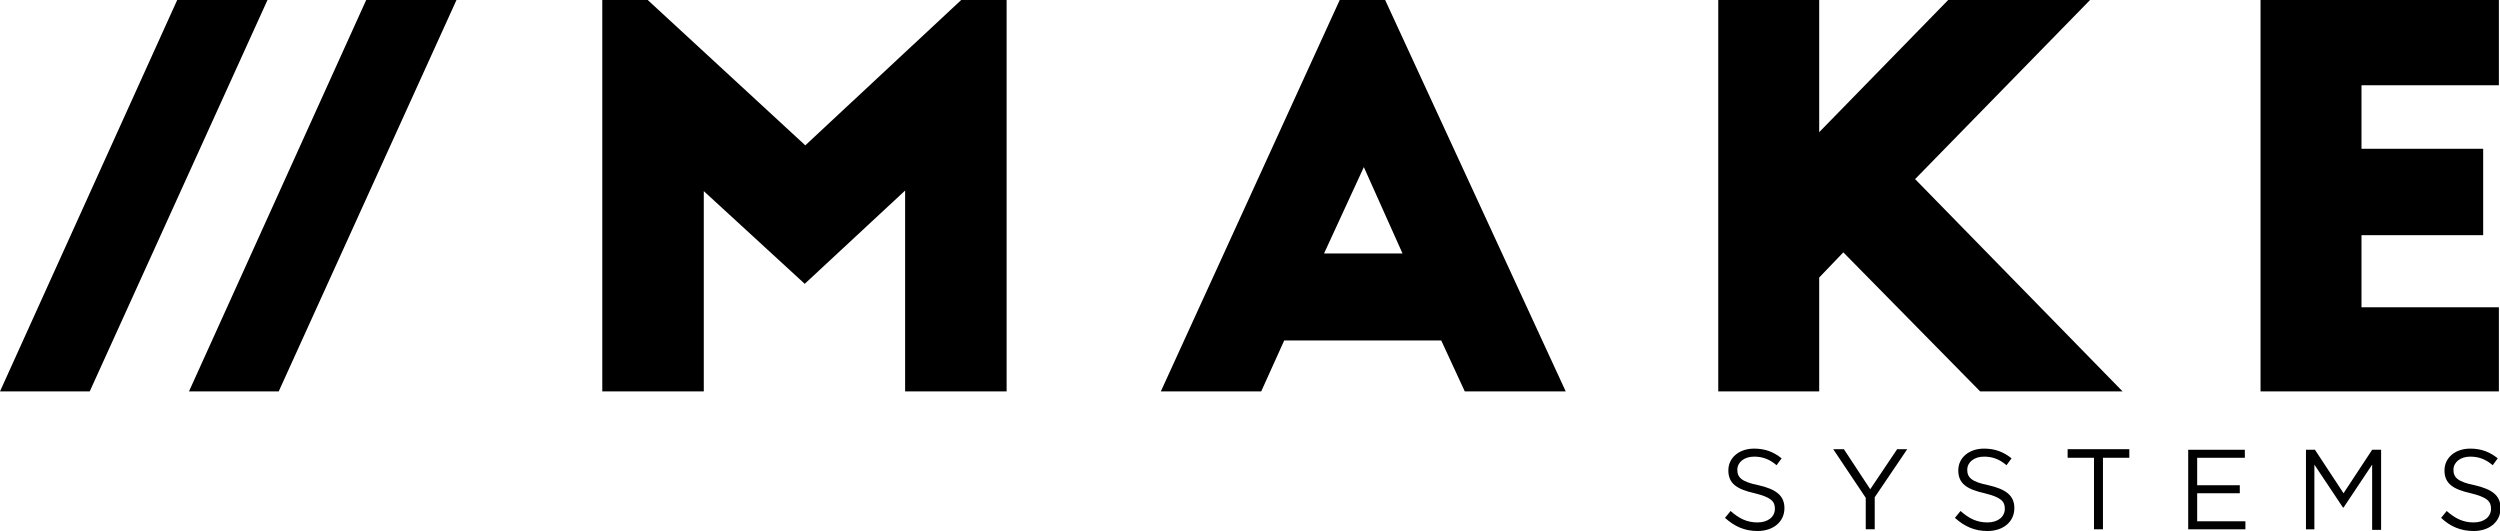 <svg width="951" height="202" viewBox="0 0 951 202" fill="none" xmlns="http://www.w3.org/2000/svg">
<g clip-path="url(#clip0_515_538)">
<path d="M306.334 55.289L365.638 0H382.917V148.888H344.306V72.485L306.12 107.966L267.722 72.703V148.888H229.11V0H246.39L306.334 55.289Z" fill="black"/>
<path d="M441.581 148.888L509.632 0H526.911L595.601 148.888H557.203L548.243 129.515H488.512L479.766 148.888H441.581ZM503.658 96.429H533.524L518.804 63.56L503.658 96.429Z" fill="black"/>
<path d="M795.06 0L728.503 68.132L807.433 148.888H753.248L701.197 95.993L692.024 105.571V148.888H653.626V0H692.024V50.282L741.089 0H795.06Z" fill="black"/>
<path d="M859.91 0H950.573V32.433H898.309V56.595H944.6V89.463H898.309V116.89H950.573V148.888H859.91V0Z" fill="black"/>
<path d="M67.41 0H101.756L34.132 148.888H0L67.41 0Z" fill="black"/>
<path d="M139.301 0H173.646L106.023 148.888H71.891L139.301 0Z" fill="black"/>
<path d="M656.186 196.993L658.319 194.381C661.519 197.21 664.505 198.734 668.558 198.734C672.611 198.734 675.171 196.557 675.171 193.51C675.171 190.68 673.678 189.156 667.492 187.633C660.665 186.109 657.466 183.932 657.466 178.926C657.466 174.137 661.519 170.654 667.278 170.654C671.545 170.654 674.745 171.96 677.731 174.355L675.811 176.967C673.038 174.572 670.265 173.702 667.278 173.702C663.439 173.702 660.879 175.878 660.879 178.708C660.879 181.538 662.372 183.279 668.985 184.585C675.598 186.109 678.798 188.503 678.798 193.292C678.798 198.516 674.531 201.999 668.558 201.999C663.652 201.999 659.812 200.258 656.186 196.993Z" fill="black"/>
<path d="M709.73 189.373L697.357 170.871H701.411L711.437 186.108L721.676 170.871H725.516L713.143 189.156V201.345H709.73V189.373Z" fill="black"/>
<path d="M743.648 196.993L745.782 194.381C748.982 197.21 751.968 198.734 756.021 198.734C760.074 198.734 762.634 196.557 762.634 193.51C762.634 190.68 761.141 189.156 754.955 187.633C748.128 186.109 744.928 183.932 744.928 178.926C744.928 174.137 748.982 170.654 754.741 170.654C759.008 170.654 762.208 171.96 765.194 174.355L763.274 176.967C760.501 174.572 757.728 173.702 754.741 173.702C750.901 173.702 748.342 175.878 748.342 178.708C748.342 181.538 749.835 183.279 756.448 184.585C763.061 186.109 766.261 188.503 766.261 193.292C766.261 198.516 761.994 201.999 756.021 201.999C751.115 201.999 747.275 200.258 743.648 196.993Z" fill="black"/>
<path d="M796.553 174.136H786.526V170.871H809.992V174.136H799.966V201.345H796.553V174.136Z" fill="black"/>
<path d="M832.392 171.09H853.937V174.137H835.805V184.586H852.017V187.633H835.805V198.299H854.151V201.346H832.392V171.09Z" fill="black"/>
<path d="M877.189 171.09H880.603L891.482 187.633L902.362 171.09H905.775V201.564H902.362V176.749L891.482 193.075H891.269L880.389 176.749V201.346H877.189V171.09Z" fill="black"/>
<path d="M928.601 196.993L930.734 194.381C933.934 197.21 936.92 198.734 940.973 198.734C945.027 198.734 947.587 196.557 947.587 193.51C947.587 190.68 946.093 189.156 939.907 187.633C933.08 186.109 929.881 183.932 929.881 178.926C929.881 174.137 933.934 170.654 939.693 170.654C943.96 170.654 947.16 171.96 950.146 174.355L948.226 176.967C945.453 174.572 942.68 173.702 939.693 173.702C935.854 173.702 933.294 175.878 933.294 178.708C933.294 181.538 934.787 183.279 941.4 184.585C948.013 186.109 951.213 188.503 951.213 193.292C951.213 198.516 946.947 201.999 940.973 201.999C936.067 201.999 932.014 200.258 928.601 196.993Z" fill="black"/>
</g>
<defs>
<clipPath id="clip0_515_538">
<rect width="951" height="202" fill="white"/>
</clipPath>
</defs>
</svg>
